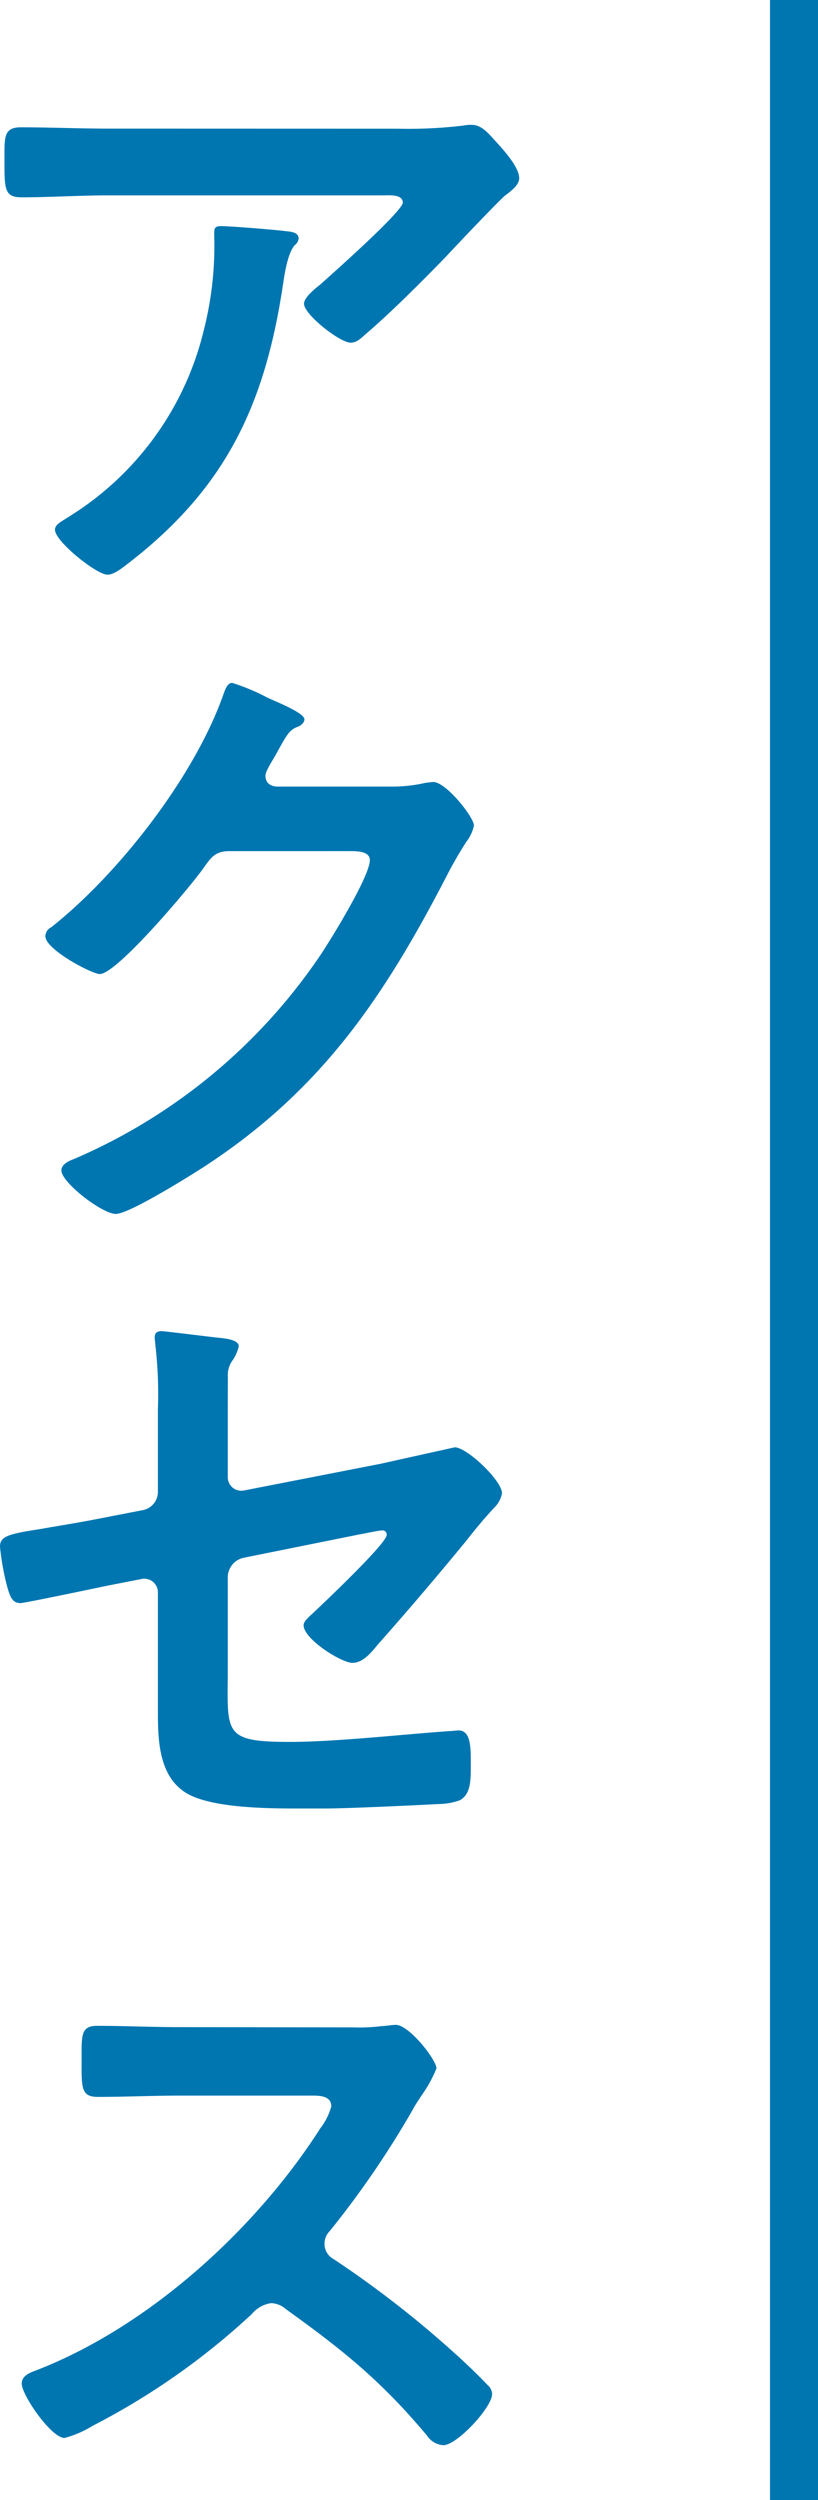 <svg xmlns="http://www.w3.org/2000/svg" viewBox="0 0 100.55 307.12"><defs><style>.cls-1{fill:#0076b1;}</style></defs><g id="レイヤー_2" data-name="レイヤー 2"><g id="design"><path class="cls-1" d="M48.81,15.81A56.9,56.9,0,0,0,57,15.42a4.06,4.06,0,0,1,1-.08c1.18,0,2,1,2.91,2s2.91,3.15,2.91,4.56c0,.87-1.11,1.65-1.73,2.12s-6.37,6.53-7.31,7.55C52,34.44,48,38.45,45,41c-.55.47-1.1,1.1-1.89,1.1-1.33,0-5.74-3.46-5.74-4.79,0-.79,1.42-1.89,2-2.36,1.41-1.26,10.14-9,10.14-10.06S47.79,24,47.08,24H13.36c-3.61,0-7.15.24-10.69.24-2,0-2.12-.87-2.12-4V18.64c0-2.05.16-3,2-3,3.61,0,7.23.16,10.84.16ZM35.06,28.39c.55.07,1.65.07,1.65.94a1.2,1.2,0,0,1-.47.78c-1,1.11-1.34,4.17-1.58,5.66C32.38,50.16,27.51,60.14,15.8,69.18c-.63.47-1.73,1.42-2.59,1.42-1.34,0-6.45-4.09-6.45-5.51,0-.7.79-1,1.89-1.73A37.17,37.17,0,0,0,25.07,40.49a42.15,42.15,0,0,0,1.26-11.71c0-.63,0-1,.79-1C28.14,27.76,33.88,28.23,35.06,28.39Z"/><path class="cls-1" d="M48,96.63a18.4,18.4,0,0,0,4.4-.48c.24,0,.55-.08.86-.08,1.58,0,5,4.33,5,5.35a5,5,0,0,1-.94,2,47.9,47.9,0,0,0-2.44,4.24C47.16,122.56,39.46,134,25,143.39c-1.73,1.11-9.12,5.74-10.77,5.74s-6.68-3.85-6.68-5.34c0-.79.94-1.18,1.57-1.42a69.64,69.64,0,0,0,30.34-25.15c1.33-2,6-9.59,6-11.55,0-1-1.26-1.11-2.36-1.11H28.22c-1.81,0-2.28.79-3.3,2.21-1.5,2.12-10.54,12.89-12.66,12.89-.94,0-6.68-3-6.68-4.64a1.23,1.23,0,0,1,.71-1.1c8.25-6.53,17.37-18.24,21-28.14.31-.79.55-1.89,1.25-1.89a25.56,25.56,0,0,1,4.17,1.73c.71.39,4.71,1.89,4.71,2.75,0,.4-.39.71-.7.87-1.1.39-1.34.78-2.68,3.22-.31.63-1.41,2.2-1.41,2.83,0,.86.55,1.26,1.34,1.34Z"/><path class="cls-1" d="M28,204.72c0,8.17-.78,9.27,7.63,9.27,5.66,0,14-.94,19.65-1.33.31,0,.78-.08,1.1-.08,1.49,0,1.49,2.12,1.49,3.93,0,2,.08,3.85-1.33,4.64a7.68,7.68,0,0,1-2.6.47c-2.91.16-11.32.55-13.91.55H36.16c-4.72,0-11-.24-13.6-2.12-2.91-2.05-3.15-6-3.15-9.51V195.68A1.68,1.68,0,0,0,17.29,194l-4,.78C12,195.05,3,196.94,2.52,196.94c-1,0-1.26-.79-1.58-1.81A31,31,0,0,1,0,190c0-1.34,1.18-1.57,5.19-2.2,1.73-.32,3.85-.63,6.68-1.18l5.66-1.1a2.28,2.28,0,0,0,1.88-2.28V173.12a52.15,52.15,0,0,0-.31-7.86c0-.24-.08-.63-.08-.94,0-.55.24-.79.87-.79.39,0,6.6.79,7.46.86.55.08,2,.24,2,1a4.91,4.91,0,0,1-.71,1.65,3.15,3.15,0,0,0-.63,2.2C28,171.55,28,173.75,28,176v5.42A1.66,1.66,0,0,0,30,183.1l16.9-3.3c1-.23,9-2,9-2,1.49,0,5.81,4.08,5.81,5.66a3.37,3.37,0,0,1-.78,1.57c-1.26,1.33-2.44,2.75-3.54,4.16-3.62,4.41-7.23,8.65-10.93,12.82-.78.94-1.81,2.27-3.14,2.27s-6-2.9-6-4.63c0-.55.86-1.18,1.41-1.73,1.26-1.18,8.8-8.33,8.8-9.35a.5.5,0,0,0-.55-.56c-.47,0-2.2.4-2.75.48L30,191.36A2.46,2.46,0,0,0,28,193.87Z"/><path class="cls-1" d="M43.55,249.06a20.84,20.84,0,0,0,3.38-.16c.47,0,1.25-.15,1.72-.15,1.66,0,5,4.32,5,5.34A15.42,15.42,0,0,1,52,257.16c-.48.71-1,1.49-1.26,2a114.62,114.62,0,0,1-10.22,14.94,2.15,2.15,0,0,0-.63,1.49A2.11,2.11,0,0,0,41,277.52a126.34,126.34,0,0,1,13.28,10.14c1.89,1.65,3.86,3.45,5.66,5.34a1.49,1.49,0,0,1,.55,1.1c0,1.65-4.32,6.29-6,6.29a2.62,2.62,0,0,1-2-1.18c-5.66-6.76-10.38-10.53-17.38-15.56a2.78,2.78,0,0,0-1.8-.71,3.76,3.76,0,0,0-2.36,1.34A87.58,87.58,0,0,1,11.4,298a13,13,0,0,1-3.46,1.5c-1.65,0-5.27-5.27-5.27-6.69,0-.94,1-1.33,1.65-1.57,13.92-5.34,27.12-17.37,35.06-29.79a7.8,7.8,0,0,0,1.34-2.67c0-1.18-1.1-1.34-2.28-1.34H22.17c-3.38,0-6.76.16-10.14.16-2.13,0-2-1.18-2-4.79,0-2.76-.08-3.94,1.89-3.94,3.38,0,6.76.16,10.22.16Z"/><rect class="cls-1" x="94.65" width="5.9" height="307.12"/></g></g></svg>